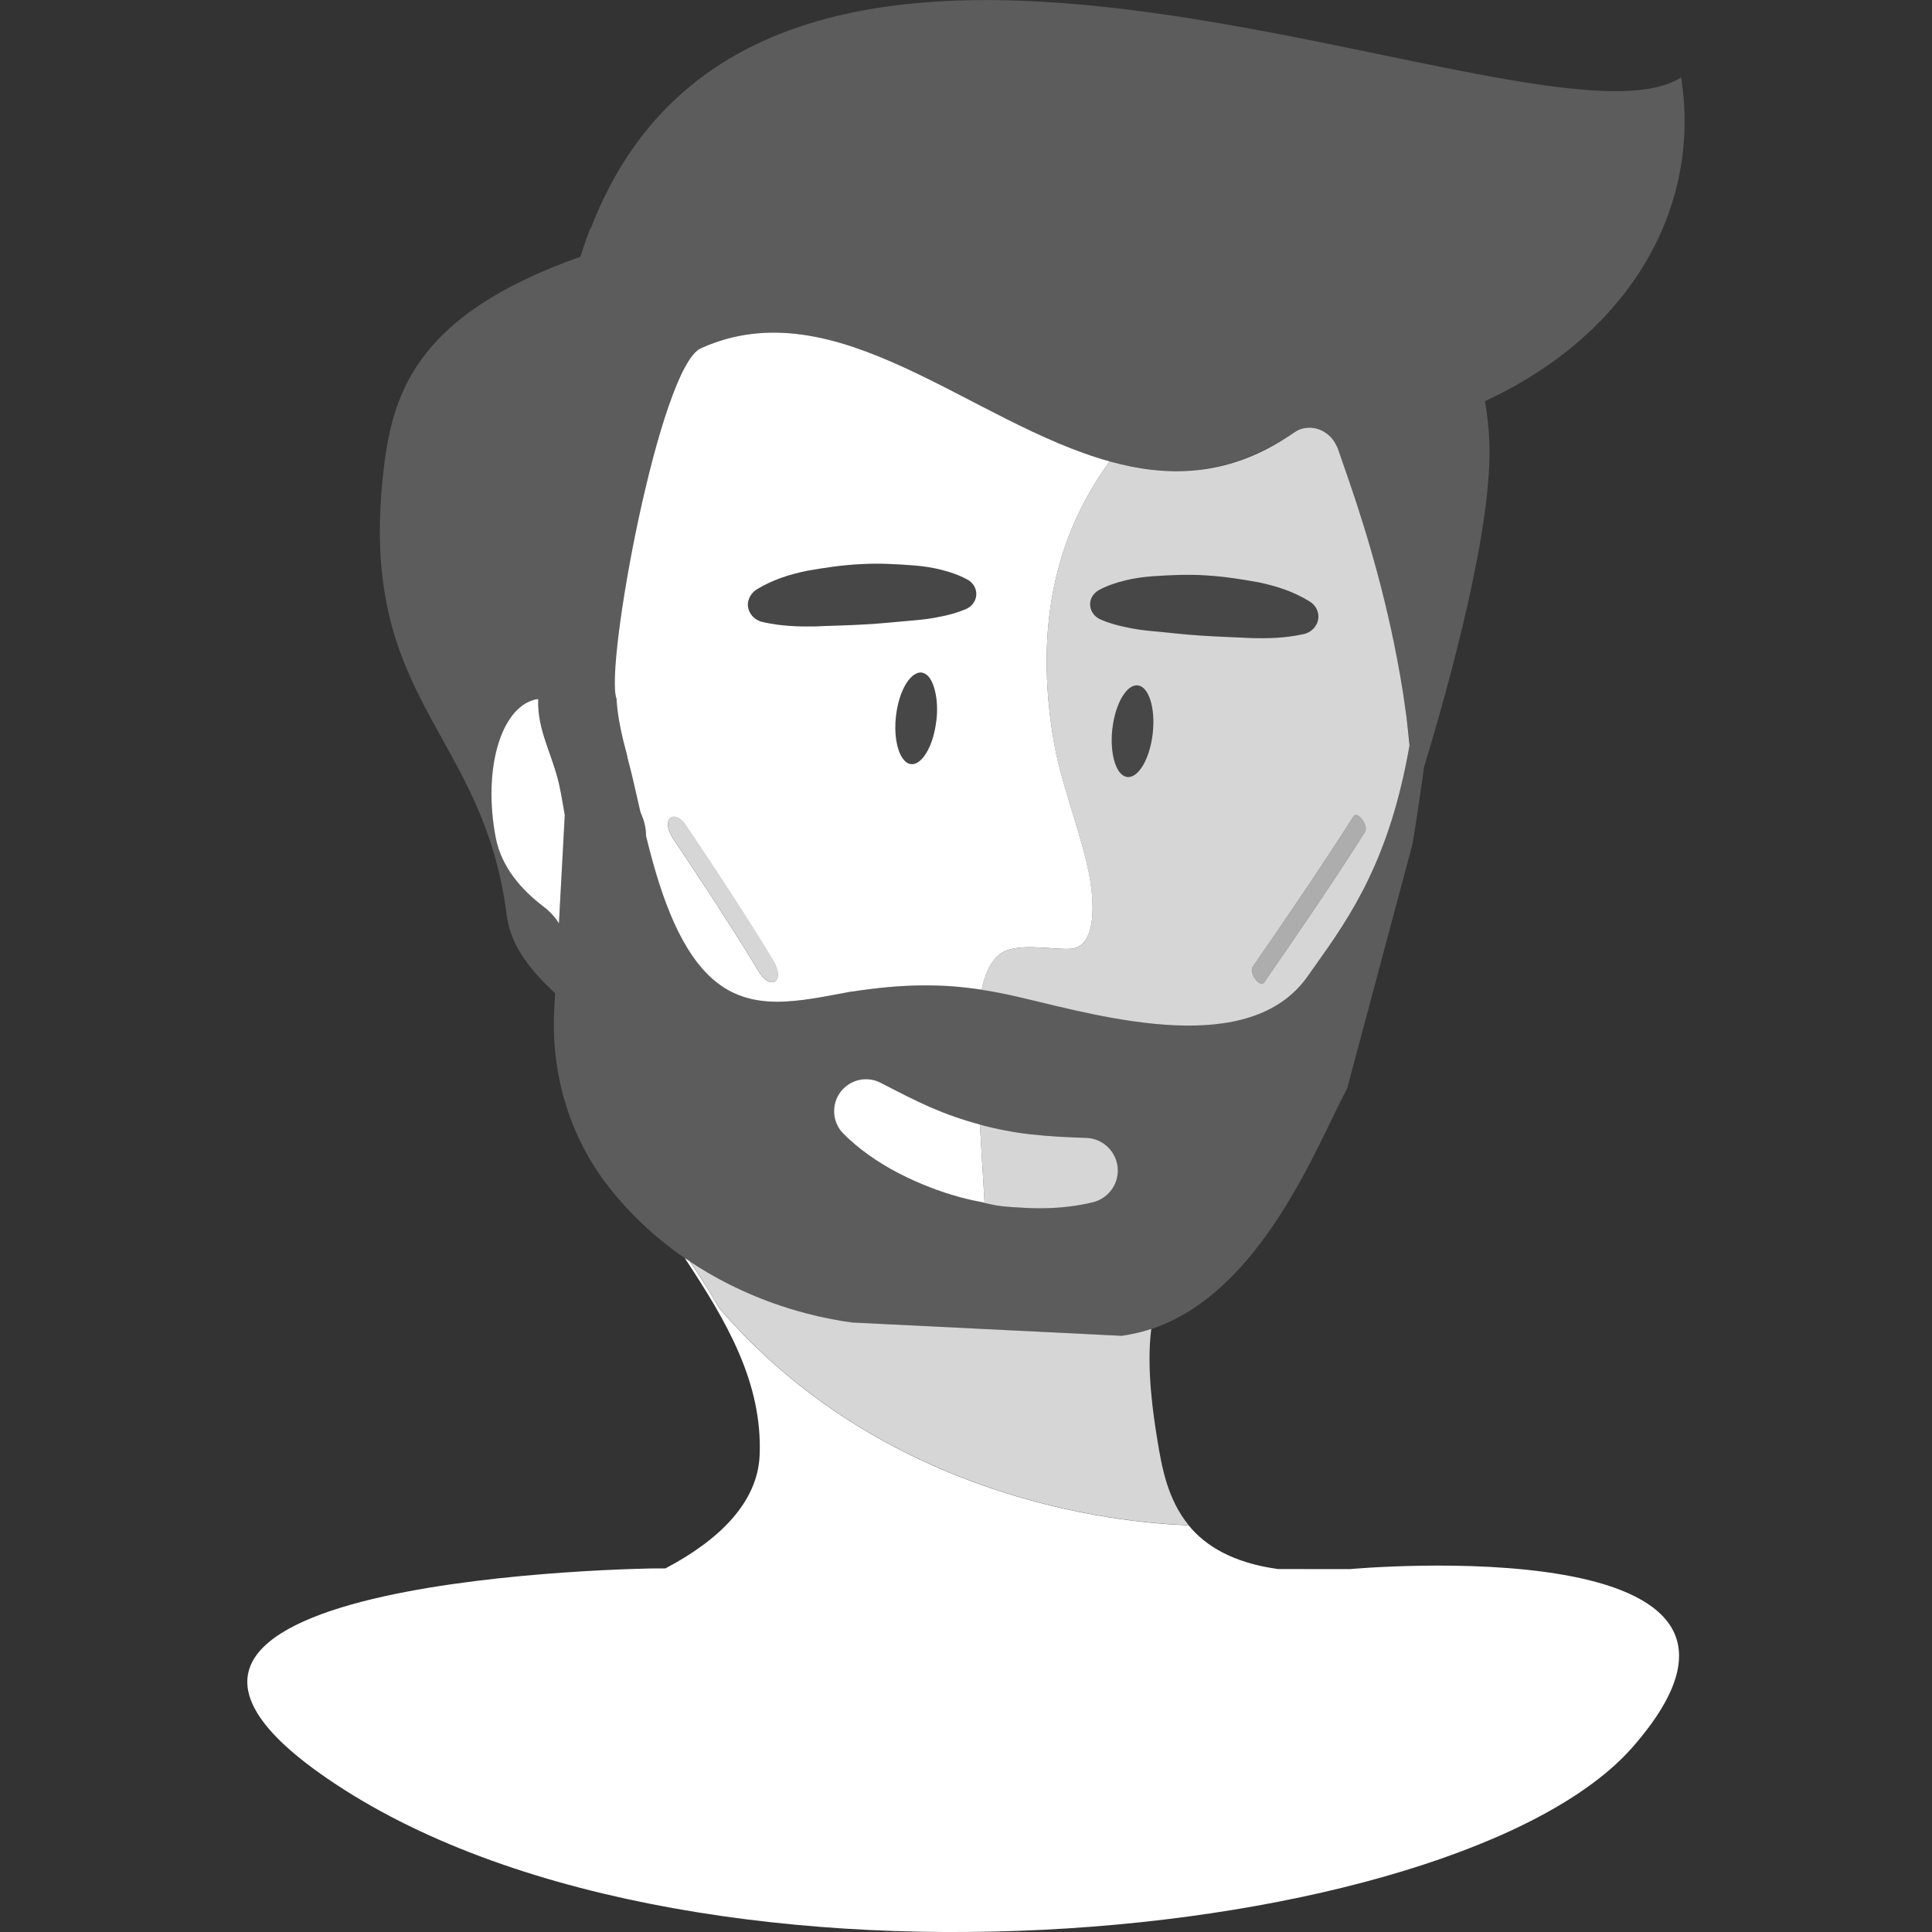 <svg viewBox="0 0 300 300" xmlns="http://www.w3.org/2000/svg"><rect x="0" y="0" width="300" height="300" fill="#333333" stroke="none"/><g fill="#fff"><path d="m 83.59 108.55 c -.03 0 -.06 0 -.08 .01 -.17 .02 -.34 .04 -.51 .08 -5.32 1.4 -8.02 10.98 -6.03 21.39 .89 4.69 4.11 8.22 7.37 10.7 1.13 .86 1.89 1.74 2.45 2.65 l .91 -16.83 c -.28 -1.6 -.54 -3.21 -.88 -4.75 -1.03 -4.65 -3.44 -8.47 -3.24 -13.24 z"/><path d="m 174.26 207.43 l -41.93 -2.07 c -1.06 -.14 -2.12 -.32 -3.17 -.52 -.26 -.05 -.51 -.11 -.77 -.16 -.84 -.17 -1.67 -.35 -2.49 -.56 -.21 -.05 -.42 -.11 -.63 -.16 -.95 -.25 -1.9 -.52 -2.84 -.81 -.05 -.02 -.1 -.03 -.14 -.05 -5.38 -1.69 -10.49 -4.12 -15.11 -7.19 1.61 2.42 3.16 4.83 4.54 7.24 23.74 27.58 57.28 33.13 72.84 33.67 v -.01 c -3.27 -4.01 -4.15 -9 -4.82 -13.06 -.67 -4.07 -1.75 -11.32 -.97 -17.4 -1.01 .34 -2.06 .61 -3.13 .82 -.45 .09 -.9 .18 -1.37 .24 z" opacity=".8"/><path d="m 163.49 114.39 c 1.18 7.32 4.08 13.89 5.57 21.15 .81 3.91 1.48 11.66 -2.97 11.81 -3.16 .11 -8.48 -1.1 -10.94 .89 -1.38 1.11 -2.05 2.88 -2.54 4.58 -.08 .27 -.13 .59 -.2 .87 2.09 .32 4.22 .75 6.48 1.29 12.75 3.03 35.15 9.34 44.13 -3.34 .24 -.34 .49 -.68 .73 -1.03 .14 -.2 .28 -.39 .42 -.59 5.61 -7.88 11.6 -16.51 14.7 -34.29 v -.01 c -.16 -1.52 -.31 -3.04 -.49 -4.53 -.14 -1.01 -.28 -2.01 -.43 -3 -.03 -.2 -.06 -.41 -.09 -.61 -2.14 -13.6 -5.72 -25.1 -8.3 -32.66 l -.07 -.2 c -.21 -.6 -.4 -1.17 -.59 -1.72 -.03 -.09 -.07 -.19 -.1 -.28 -.2 -.57 -.39 -1.11 -.56 -1.62 -.19 -.55 -.38 -1.07 -.54 -1.55 -.04 -.12 -.11 -.22 -.16 -.33 -.04 -.09 -.08 -.18 -.13 -.26 -.56 -1.09 -1.52 -1.9 -2.61 -2.29 l -.02 -.01 c -.17 -.06 -.35 -.11 -.52 -.15 -.19 -.04 -.38 -.07 -.58 -.09 h -.04 c -.13 -.01 -.26 -.01 -.39 -.01 -.04 0 -.09 0 -.13 .01 -.11 .01 -.22 .01 -.33 .03 -.07 .01 -.13 .02 -.19 .03 -.09 .02 -.18 .03 -.27 .05 -.08 .02 -.16 .05 -.25 .07 -.07 .02 -.15 .04 -.22 .07 -.1 .04 -.2 .08 -.29 .13 -.06 .03 -.11 .05 -.16 .08 -.15 .08 -.3 .17 -.44 .27 -.46 .33 -.93 .63 -1.39 .92 -9.27 5.93 -18.34 6.05 -27.27 3.58 -6.46 8.87 -12.13 22.14 -8.81 42.73 z m 15.5 -.48 c -.45 3.92 -2.22 6.94 -3.95 6.74 -1.1 -.13 -1.92 -1.54 -2.25 -3.57 -.19 -1.15 -.23 -2.48 -.06 -3.9 .11 -.98 .31 -1.91 .56 -2.74 .26 -.83 .57 -1.57 .93 -2.18 .15 -.25 .3 -.47 .46 -.68 .23 -.3 .47 -.55 .71 -.73 .42 -.32 .85 -.47 1.28 -.42 .65 .08 1.2 .59 1.61 1.42 .28 .55 .49 1.24 .63 2.02 .07 .39 .12 .81 .15 1.24 .06 .87 .04 1.81 -.07 2.79 z m 31.15 12.89 c .65 -1.03 2.41 1.43 1.82 2.37 -5 7.91 -10.32 15.63 -15.63 23.34 -.7 1.02 -2.44 -1.46 -1.82 -2.37 5.31 -7.71 10.62 -15.43 15.63 -23.34 z m -40.61 -34.03 c .25 -.51 .66 -.9 1.14 -1.16 1.33 -.71 2.69 -1.15 4.07 -1.48 1.37 -.34 2.76 -.53 4.15 -.64 2.78 -.19 5.58 -.33 8.36 -.14 2.78 .16 5.54 .59 8.27 1.09 2.72 .58 5.4 1.43 7.87 2.98 1.38 .87 1.74 2.61 .81 3.89 -.44 .61 -1.09 1.01 -1.8 1.16 l -.05 .01 c -2.8 .61 -5.42 .67 -8.03 .6 -2.59 -.14 -5.18 -.2 -7.76 -.38 -2.58 -.15 -5.15 -.48 -7.74 -.71 -1.3 -.12 -2.59 -.29 -3.9 -.58 -1.31 -.27 -2.63 -.61 -3.98 -1.2 l -.05 -.02 c -1.39 -.6 -2 -2.14 -1.36 -3.44 z" opacity=".8"/><path d="m 132.33 153.97 c .89 -.14 1.74 -.25 2.58 -.36 .21 -.03 .42 -.05 .62 -.08 1.66 -.2 3.24 -.34 4.76 -.42 .18 -.01 .36 -.02 .53 -.03 1.51 -.07 2.96 -.09 4.39 -.05 .16 0 .31 .01 .47 .01 1.43 .05 2.83 .15 4.22 .31 .14 .02 .28 .03 .42 .05 .7 .08 1.4 .17 2.1 .28 .07 -.28 .13 -.6 .2 -.87 .49 -1.7 1.16 -3.47 2.54 -4.58 2.46 -1.98 7.79 -.78 10.94 -.89 4.44 -.15 3.77 -7.9 2.97 -11.81 -1.5 -7.26 -4.4 -13.83 -5.57 -21.15 -3.32 -20.59 2.36 -33.86 8.81 -42.73 -21.6 -5.98 -42.42 -27.08 -63.48 -17.57 -6.44 2.91 -15.02 49.66 -13.09 54.45 0 0 .02 2.95 1.55 8.43 .08 .29 .11 .54 .17 .81 .63 2.27 1.26 5.17 1.99 8.36 .61 1.33 .87 2.53 .86 3.67 1.97 8.04 4.75 16.93 9.89 21.81 6.17 5.86 13.75 3.87 22.12 2.34 z m 13.06 -42.06 c -.45 3.92 -2.22 6.94 -3.95 6.74 -.52 -.06 -.96 -.43 -1.33 -.98 -.87 -1.3 -1.3 -3.74 -.98 -6.49 .36 -3.12 1.55 -5.63 2.89 -6.45 .09 -.05 .17 -.1 .26 -.14 .26 -.12 .53 -.19 .8 -.16 .22 .03 .42 .1 .62 .22 .68 .41 1.19 1.39 1.49 2.67 .31 1.28 .41 2.87 .21 4.58 z m -29.15 -18.7 c .19 -.71 .66 -1.3 1.26 -1.68 2.49 -1.53 5.18 -2.36 7.9 -2.91 2.74 -.48 5.5 -.89 8.28 -1.02 2.78 -.17 5.58 0 8.35 .21 1.39 .12 2.77 .32 4.14 .67 1.37 .34 2.73 .8 4.05 1.52 1.33 .72 1.77 2.31 1 3.54 -.3 .48 -.75 .84 -1.26 1.05 l -.05 .02 c -1.36 .57 -2.68 .91 -3.99 1.16 -1.31 .28 -2.61 .44 -3.91 .55 -2.59 .21 -5.17 .51 -7.75 .64 -2.58 .16 -5.17 .19 -7.76 .31 -2.61 .04 -5.23 -.04 -8.02 -.67 l -.05 -.01 c -1.62 -.37 -2.6 -1.88 -2.21 -3.39 z m -6.69 44.6 c -1.63 -2.48 -3.26 -4.96 -4.92 -7.42 -.51 -.76 -1.37 -2.3 -.67 -3.22 .67 -.88 1.92 .07 2.36 .73 4.78 7.1 9.53 14.26 13.94 21.6 .38 .64 .98 2.41 .02 2.91 -1 .52 -2.03 -.84 -2.46 -1.55 -1.33 -2.22 -2.7 -4.41 -4.09 -6.59 -.74 -1.16 -1.49 -2.32 -2.24 -3.48 -.37 -.57 -.73 -1.13 -1.1 -1.7 -.19 -.28 -.37 -.57 -.56 -.85 -.04 -.05 -.28 -.43 -.28 -.44 z"/><path d="m 107.13 195.85 c 4.64 3.09 9.76 5.55 15.15 7.26 .05 .02 .1 .03 .14 .05 .94 .29 1.89 .56 2.84 .81 .21 .06 .42 .11 .63 .16 .83 .2 1.66 .39 2.49 .56 .26 .05 .51 .11 .77 .16 1.05 .2 2.11 .38 3.17 .52 l 41.93 2.07 c .46 -.06 .92 -.15 1.37 -.24 1.07 -.22 2.12 -.52 3.13 -.85 v .03 c 17.23 -5.7 25.86 -28.86 30.43 -37.35 l 10.12 -37.85 c .15 -.57 1.8 -11.4 1.8 -11.99 3.86 -12.68 10.74 -37.4 10.16 -50.65 -.1 -2.29 -.34 -4.36 -.68 -6.25 22.8 -10.56 33.64 -30.31 30.46 -50.26 -22.01 14.04 -141.36 -48.71 -169.26 23.31 -.04 .09 -.12 .13 -.15 .22 -.58 1.49 -1.05 2.87 -1.47 4.17 -.02 .05 -.04 .09 -.05 .14 -26.16 9.25 -29.4 21.78 -30.69 34.41 -3.55 34.78 15.65 39.28 19.26 67.83 .62 4.89 3.83 8.67 7.52 12.13 l -.14 2.49 c -.52 9.62 2.17 19.21 7.96 26.91 3.4 4.52 7.58 8.46 12.3 11.72 l -.01 -.02 c .26 .18 .54 .33 .8 .51 z m -19.42 -69.32 l -.91 16.83 c -.57 -.91 -1.32 -1.79 -2.45 -2.65 -3.26 -2.47 -6.48 -6.01 -7.37 -10.7 -1.99 -10.42 .71 -19.99 6.03 -21.39 .17 -.04 .34 -.06 .51 -.08 .03 0 .06 0 .08 -.01 -.2 4.76 2.22 8.59 3.24 13.24 .34 1.54 .6 3.15 .88 4.75 z m 82.01 60.14 c -2.59 .63 -5.35 .94 -8.27 .94 -.74 0 -1.48 -.02 -2.23 -.06 -3.43 -.2 -4.01 -.22 -6.35 -.77 v -.02 c -1.26 -.24 -2.52 -.51 -3.75 -.84 -3.25 -.88 -6.45 -2.13 -9.53 -3.71 -3.39 -1.75 -6.29 -3.82 -8.62 -6.15 -1.93 -1.92 -1.94 -5.07 -.03 -7.01 1.55 -1.55 3.89 -1.91 5.81 -.91 2.65 1.37 5.14 2.67 7.72 3.8 2.39 1.06 4.97 1.96 7.68 2.69 2.65 .72 5.34 1.23 7.99 1.52 2.95 .34 5.96 .46 8.51 .54 2.77 .08 4.97 2.41 4.9 5.2 -.05 2.26 -1.63 4.24 -3.84 4.79 z m -70.27 -60.53 c -.73 -3.2 -1.36 -6.1 -1.99 -8.37 -.06 -.27 -.09 -.52 -.17 -.81 -1.53 -5.48 -1.55 -8.43 -1.55 -8.43 -1.94 -4.79 6.65 -51.54 13.09 -54.45 21.06 -9.51 41.87 11.59 63.48 17.57 .99 .27 1.98 .5 2.97 .7 .58 .12 1.17 .21 1.75 .31 .44 .07 .87 .14 1.31 .19 .6 .08 1.2 .14 1.8 .19 .39 .03 .78 .04 1.17 .06 1.23 .05 2.46 .04 3.69 -.06 .25 -.02 .49 -.02 .74 -.05 .69 -.07 1.38 -.18 2.07 -.3 .3 -.05 .6 -.11 .89 -.17 .72 -.15 1.45 -.31 2.17 -.51 .07 -.02 .15 -.05 .22 -.07 1.54 -.45 3.08 -1.04 4.62 -1.78 1.29 -.61 2.58 -1.29 3.87 -2.1 .46 -.29 .93 -.59 1.39 -.92 .14 -.1 .29 -.19 .44 -.27 .05 -.03 .11 -.05 .16 -.08 .1 -.05 .19 -.09 .29 -.13 .07 -.03 .14 -.05 .22 -.07 .08 -.03 .16 -.05 .25 -.07 s .18 -.04 .27 -.05 c .07 -.01 .13 -.02 .19 -.03 l .33 -.03 c .04 0 .09 -.01 .13 -.01 .13 0 .26 0 .39 .01 h .04 c .19 .02 .39 .05 .58 .09 .18 .04 .35 .09 .52 .15 l .02 .01 c 1.29 .45 2.4 1.47 2.89 2.87 .17 .48 .35 1 .54 1.55 .18 .51 .37 1.05 .56 1.62 .03 .09 .06 .19 .1 .28 .19 .55 .39 1.12 .59 1.72 l .07 .2 c 2.48 7.28 5.9 18.21 8.07 31.16 .08 .49 .15 1 .23 1.5 .03 .2 .06 .4 .09 .61 .11 .71 .23 1.41 .33 2.13 .04 .28 .07 .58 .1 .87 .19 1.43 .37 2.88 .53 4.35 -.01 .06 -.02 .12 -.03 .18 v .01 c -3.1 17.77 -9.09 26.4 -14.7 34.29 -.14 .2 -.28 .39 -.42 .59 -.24 .34 -.49 .69 -.73 1.03 -8.99 12.68 -31.38 6.37 -44.13 3.34 -2.26 -.54 -4.38 -.97 -6.48 -1.29 -.7 -.11 -1.4 -.2 -2.1 -.28 -.14 -.02 -.28 -.03 -.42 -.05 -1.4 -.16 -2.8 -.26 -4.22 -.31 -.16 -.01 -.31 -.01 -.47 -.01 -1.42 -.04 -2.88 -.02 -4.39 .05 -.18 .01 -.35 .02 -.53 .03 -1.51 .09 -3.09 .23 -4.76 .42 -.21 .02 -.41 .05 -.62 .08 -.84 .11 -1.69 .22 -2.58 .36 -8.38 1.53 -15.95 3.52 -22.12 -2.34 -5.13 -4.88 -7.92 -13.78 -9.89 -21.81 0 -1.13 -.25 -2.34 -.86 -3.66 z" opacity=".2"/><path d="m 209.57 243.65 l -11.13 -.01 c -6.96 -.97 -11.24 -3.55 -13.89 -6.81 v .01 c -15.56 -.54 -49.1 -6.09 -72.84 -33.67 -1.38 -2.41 -2.94 -4.82 -4.54 -7.24 l -.04 -.07 c -.26 -.18 -.54 -.33 -.8 -.51 l .01 .02 c 6.51 9.84 12.05 19.31 11.62 30.54 -.28 7.4 -6.33 13.26 -14.64 17.63 h -1.67 s -95.05 1.08 -52.11 31.73 c 55.13 39.35 176.89 27.01 204 -4.01 30.07 -34.42 -43.97 -27.61 -43.97 -27.61 z"/><path d="m 143.69 104.65 c -.19 -.12 -.4 -.19 -.62 -.22 -.27 -.03 -.53 .03 -.8 .15 -.09 .04 -.18 .09 -.26 .14 -1.34 .82 -2.53 3.33 -2.89 6.45 -.32 2.75 .11 5.19 .98 6.49 .37 .55 .82 .92 1.33 .98 1.73 .2 3.5 -2.82 3.95 -6.74 .2 -1.72 .1 -3.3 -.21 -4.58 s -.82 -2.25 -1.49 -2.67 z" opacity=".1"/><path d="m 178.91 109.88 c -.14 -.78 -.35 -1.47 -.63 -2.02 -.41 -.82 -.96 -1.34 -1.61 -1.42 -.43 -.05 -.87 .1 -1.28 .42 -.25 .19 -.48 .44 -.71 .73 -.16 .2 -.31 .43 -.46 .68 -.36 .61 -.68 1.35 -.93 2.18 -.26 .83 -.45 1.76 -.56 2.74 -.16 1.42 -.13 2.76 .06 3.9 .33 2.02 1.15 3.44 2.25 3.57 1.73 .2 3.5 -2.82 3.95 -6.74 .11 -.98 .13 -1.93 .07 -2.79 -.03 -.43 -.08 -.85 -.15 -1.24 z" opacity=".1"/><path d="m 144.48 171.94 c -2.58 -1.13 -5.07 -2.43 -7.72 -3.8 -1.93 -1 -4.26 -.64 -5.81 .91 -1.92 1.94 -1.91 5.09 .03 7.01 2.33 2.33 5.23 4.4 8.62 6.15 3.08 1.58 6.28 2.83 9.53 3.71 1.24 .33 2.49 .6 3.75 .84 l -.72 -12.14 c -2.71 -.73 -5.29 -1.63 -7.68 -2.69 z"/><path d="m 170.88 96.21 l .05 .02 c 1.35 .58 2.67 .93 3.98 1.2 1.31 .29 2.61 .46 3.9 .58 2.59 .23 5.16 .56 7.74 .71 2.57 .18 5.16 .24 7.76 .38 2.61 .06 5.23 .01 8.03 -.6 l .05 -.01 c .71 -.16 1.36 -.55 1.8 -1.16 .93 -1.29 .56 -3.03 -.81 -3.89 -2.47 -1.55 -5.15 -2.4 -7.87 -2.98 -2.73 -.5 -5.49 -.94 -8.27 -1.09 -2.78 -.19 -5.58 -.05 -8.36 .14 -1.39 .11 -2.78 .3 -4.15 .64 -1.37 .33 -2.74 .77 -4.07 1.48 -.48 .26 -.89 .65 -1.14 1.16 -.64 1.3 -.04 2.84 1.36 3.44 z" opacity=".1"/><path d="m 118.45 96.59 l .05 .01 c 2.79 .64 5.42 .71 8.02 .67 2.59 -.12 5.18 -.15 7.76 -.31 2.58 -.13 5.15 -.44 7.75 -.64 1.3 -.11 2.6 -.27 3.91 -.55 1.31 -.26 2.64 -.59 3.99 -1.16 l .05 -.02 c .51 -.21 .95 -.57 1.26 -1.05 .77 -1.23 .33 -2.82 -1 -3.54 -1.32 -.72 -2.68 -1.18 -4.05 -1.52 -1.37 -.35 -2.76 -.56 -4.14 -.67 -2.78 -.21 -5.57 -.38 -8.35 -.21 -2.78 .13 -5.55 .55 -8.28 1.02 -2.73 .56 -5.41 1.38 -7.9 2.91 -.61 .38 -1.08 .96 -1.26 1.68 -.39 1.51 .6 3.02 2.21 3.39 z" opacity=".1"/><path d="m 111.5 140.78 c .75 1.16 1.5 2.32 2.24 3.48 1.39 2.18 2.76 4.37 4.09 6.59 .43 .71 1.46 2.08 2.46 1.55 .96 -.5 .37 -2.27 -.02 -2.91 -4.4 -7.35 -9.15 -14.5 -13.94 -21.6 -.44 -.66 -1.7 -1.61 -2.36 -.73 -.7 .92 .16 2.46 .67 3.22 1.66 2.46 3.29 4.93 4.92 7.42 .01 .01 .25 .38 .28 .44 .19 .28 .37 .57 .56 .85 .37 .56 .74 1.13 1.1 1.7 z" opacity=".8"/><path d="m 196.33 152.51 c 5.31 -7.71 10.62 -15.43 15.63 -23.34 .59 -.93 -1.17 -3.4 -1.82 -2.37 -5 7.91 -10.32 15.63 -15.63 23.34 -.62 .91 1.12 3.39 1.82 2.37 z" opacity=".6"/><path d="m 168.66 176.69 c -2.56 -.08 -5.56 -.21 -8.51 -.54 -2.65 -.29 -5.34 -.8 -7.99 -1.52 l .72 12.14 v .02 c 2.33 .55 2.91 .57 6.35 .77 .75 .04 1.5 .06 2.23 .06 2.91 0 5.68 -.31 8.27 -.94 2.21 -.55 3.79 -2.53 3.84 -4.79 .07 -2.78 -2.13 -5.12 -4.9 -5.2 z" opacity=".8"/></g></svg>